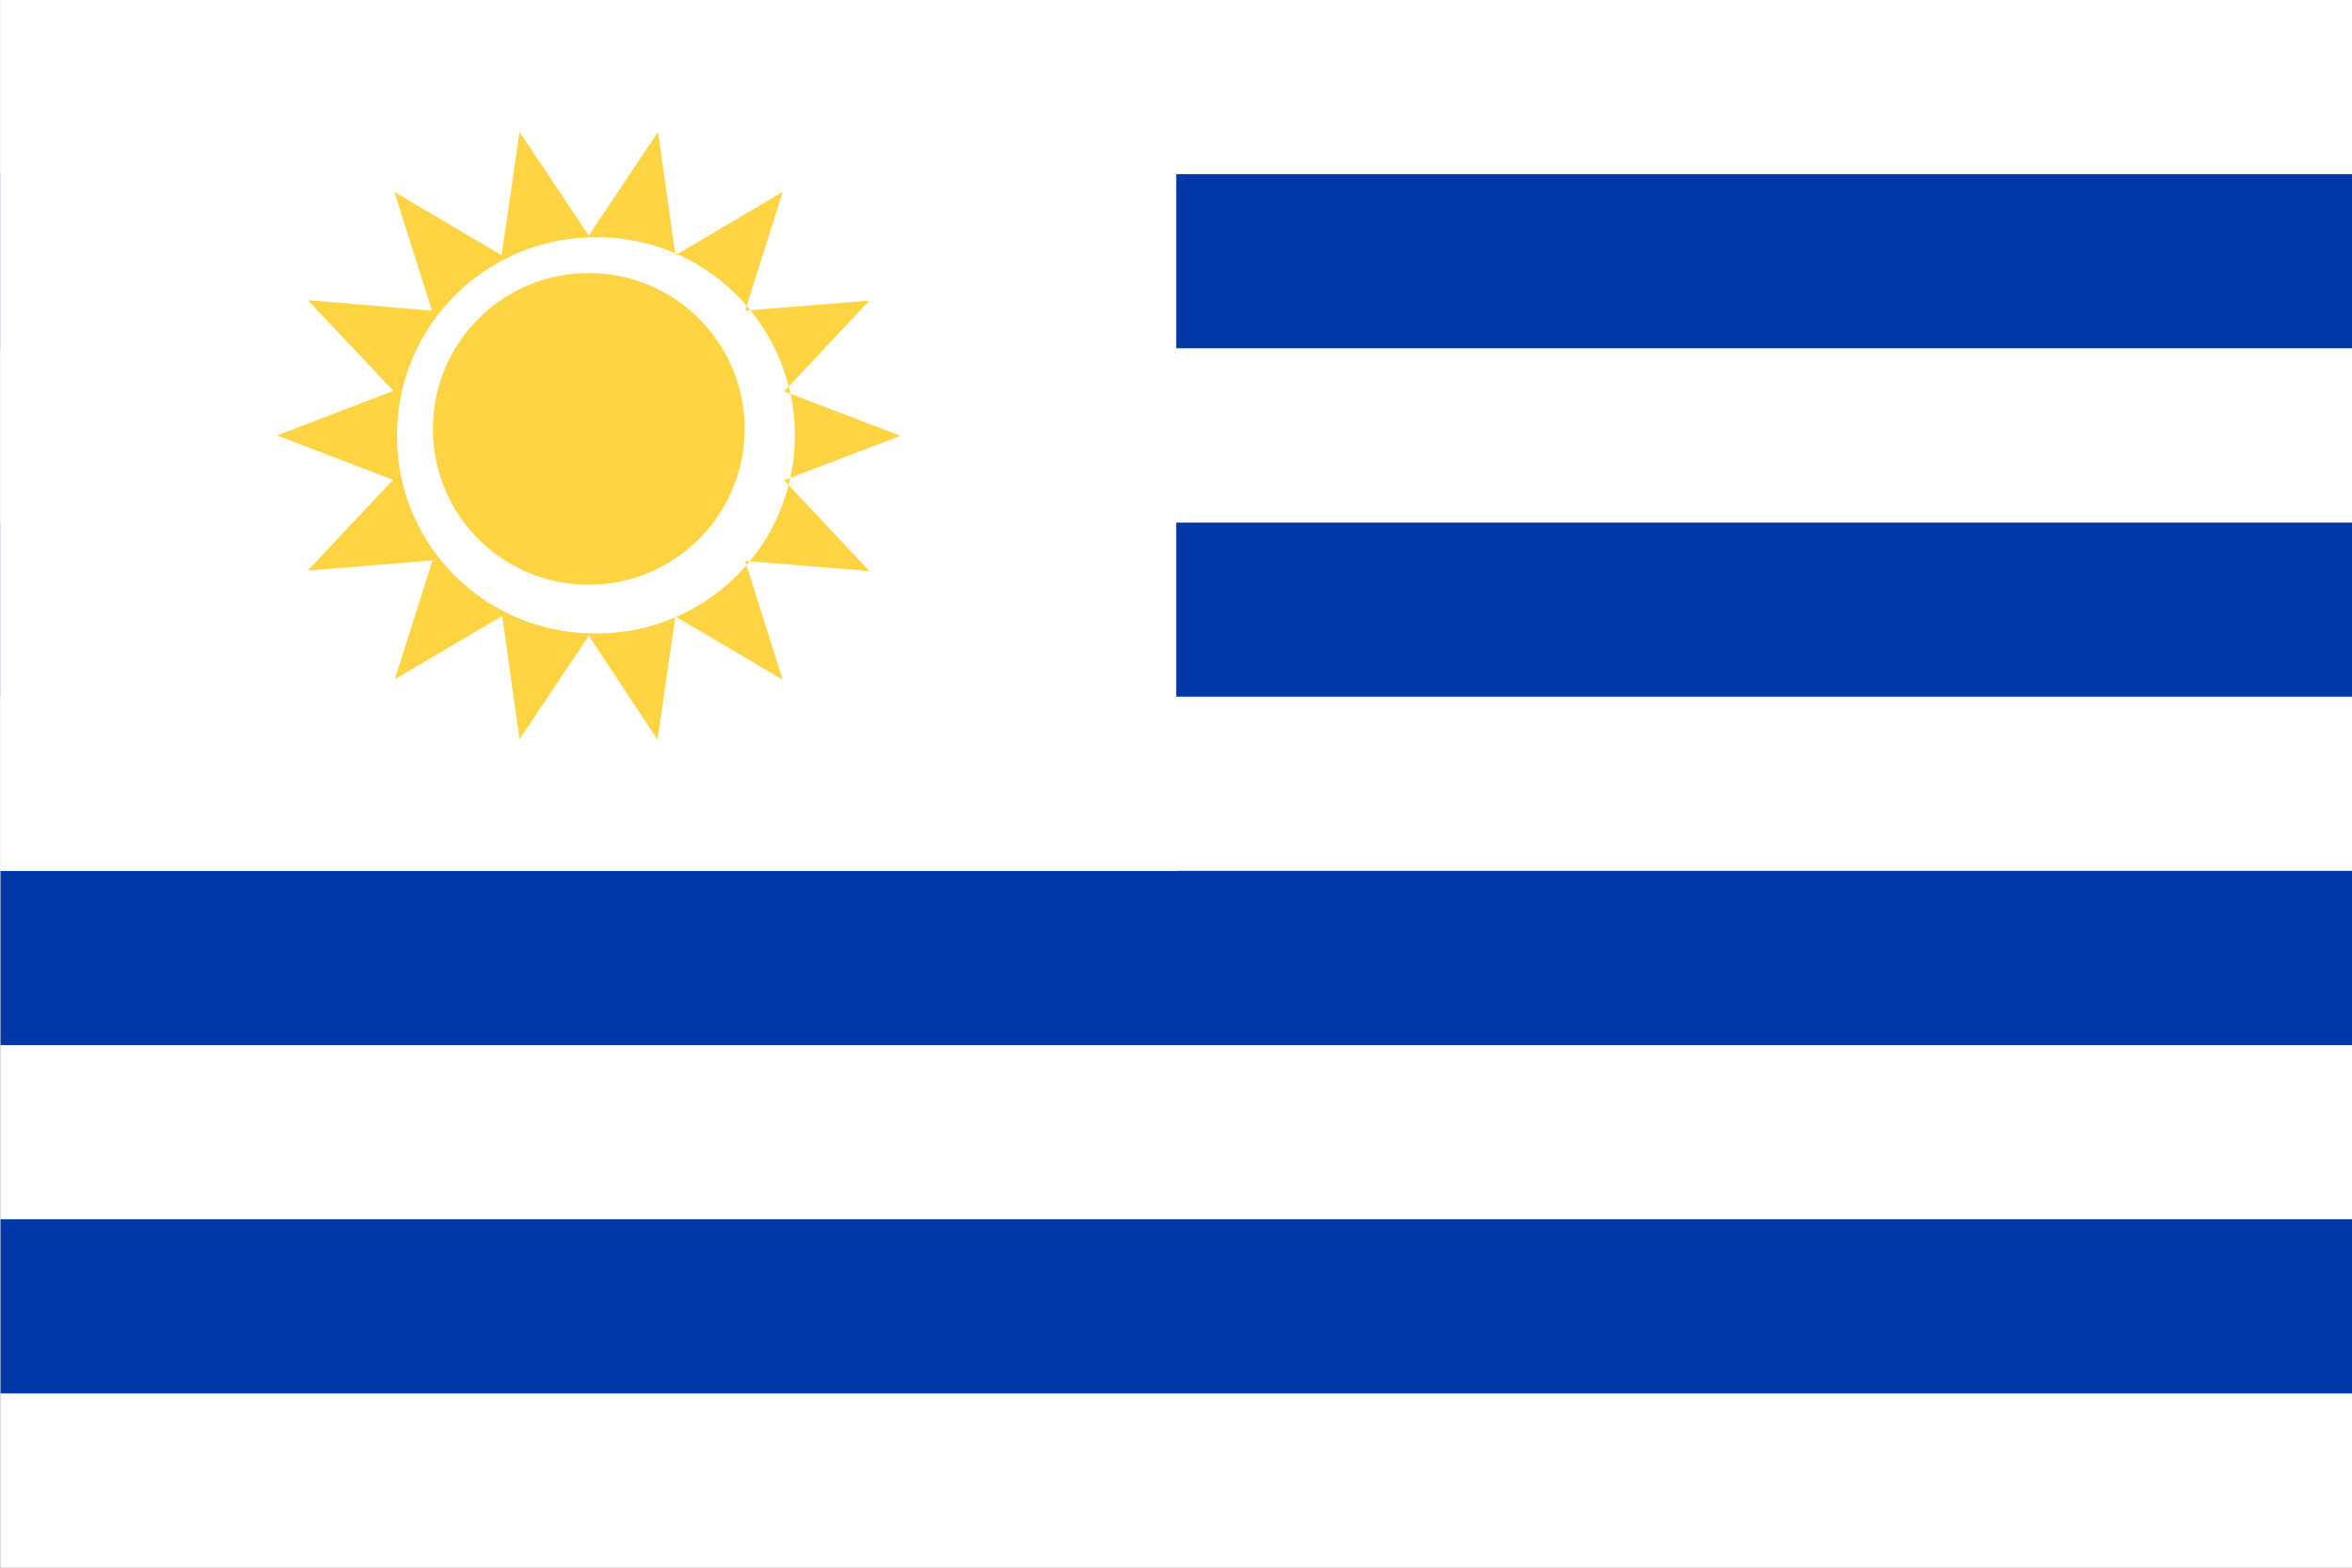 <svg width="18" height="12" viewBox="0 0 18 12" fill="none" xmlns="http://www.w3.org/2000/svg">
<rect x="0" y="0" width="18" height="12" fill="#808080" stroke="none"/>
<g clip-path="url(#clip0_4_2013)">
<path d="M0.002 0H18.002V12H0.002V0Z" fill="white"/>
<path d="M0.004 1.333H18.004V2.666H0.004V1.333ZM0.004 4H18.004V5.333H0.004V4ZM0.004 6.666H18.004V8H0.004V6.666ZM0.004 9.333H18.004V10.666H0.004V9.333Z" fill="#0038A8"/>
<path d="M0.002 0H9.002V6.667H0.002V0Z" fill="white"/>
<path d="M4.506 4.866L3.976 5.659L3.843 4.715L3.022 5.199L3.31 4.29L2.355 4.368L3.008 3.673L2.12 3.333L3.011 2.992L2.355 2.297L3.306 2.378L3.018 1.469L3.839 1.954L3.976 1.01L4.506 1.803L5.036 1.01L5.169 1.954L5.99 1.469L5.703 2.378L6.653 2.301L6.001 2.996L6.892 3.336L6.001 3.676L6.653 4.371L5.703 4.294L5.99 5.203L5.169 4.719L5.032 5.662L4.506 4.866ZM4.506 4.848C5.345 4.88 6.05 4.231 6.082 3.392C6.113 2.554 5.464 1.848 4.625 1.817H4.506C3.667 1.845 3.011 2.547 3.039 3.382C3.06 4.182 3.706 4.824 4.506 4.848ZM4.506 4.476C3.846 4.476 3.313 3.943 3.313 3.283C3.313 2.624 3.846 2.09 4.506 2.09C5.166 2.09 5.699 2.624 5.699 3.283C5.699 3.943 5.162 4.476 4.506 4.476Z" fill="#FED443"/>
</g>
<defs>
<clipPath id="clip0_4_2013">
<rect width="18" height="12" fill="white"/>
</clipPath>
</defs>
</svg>
